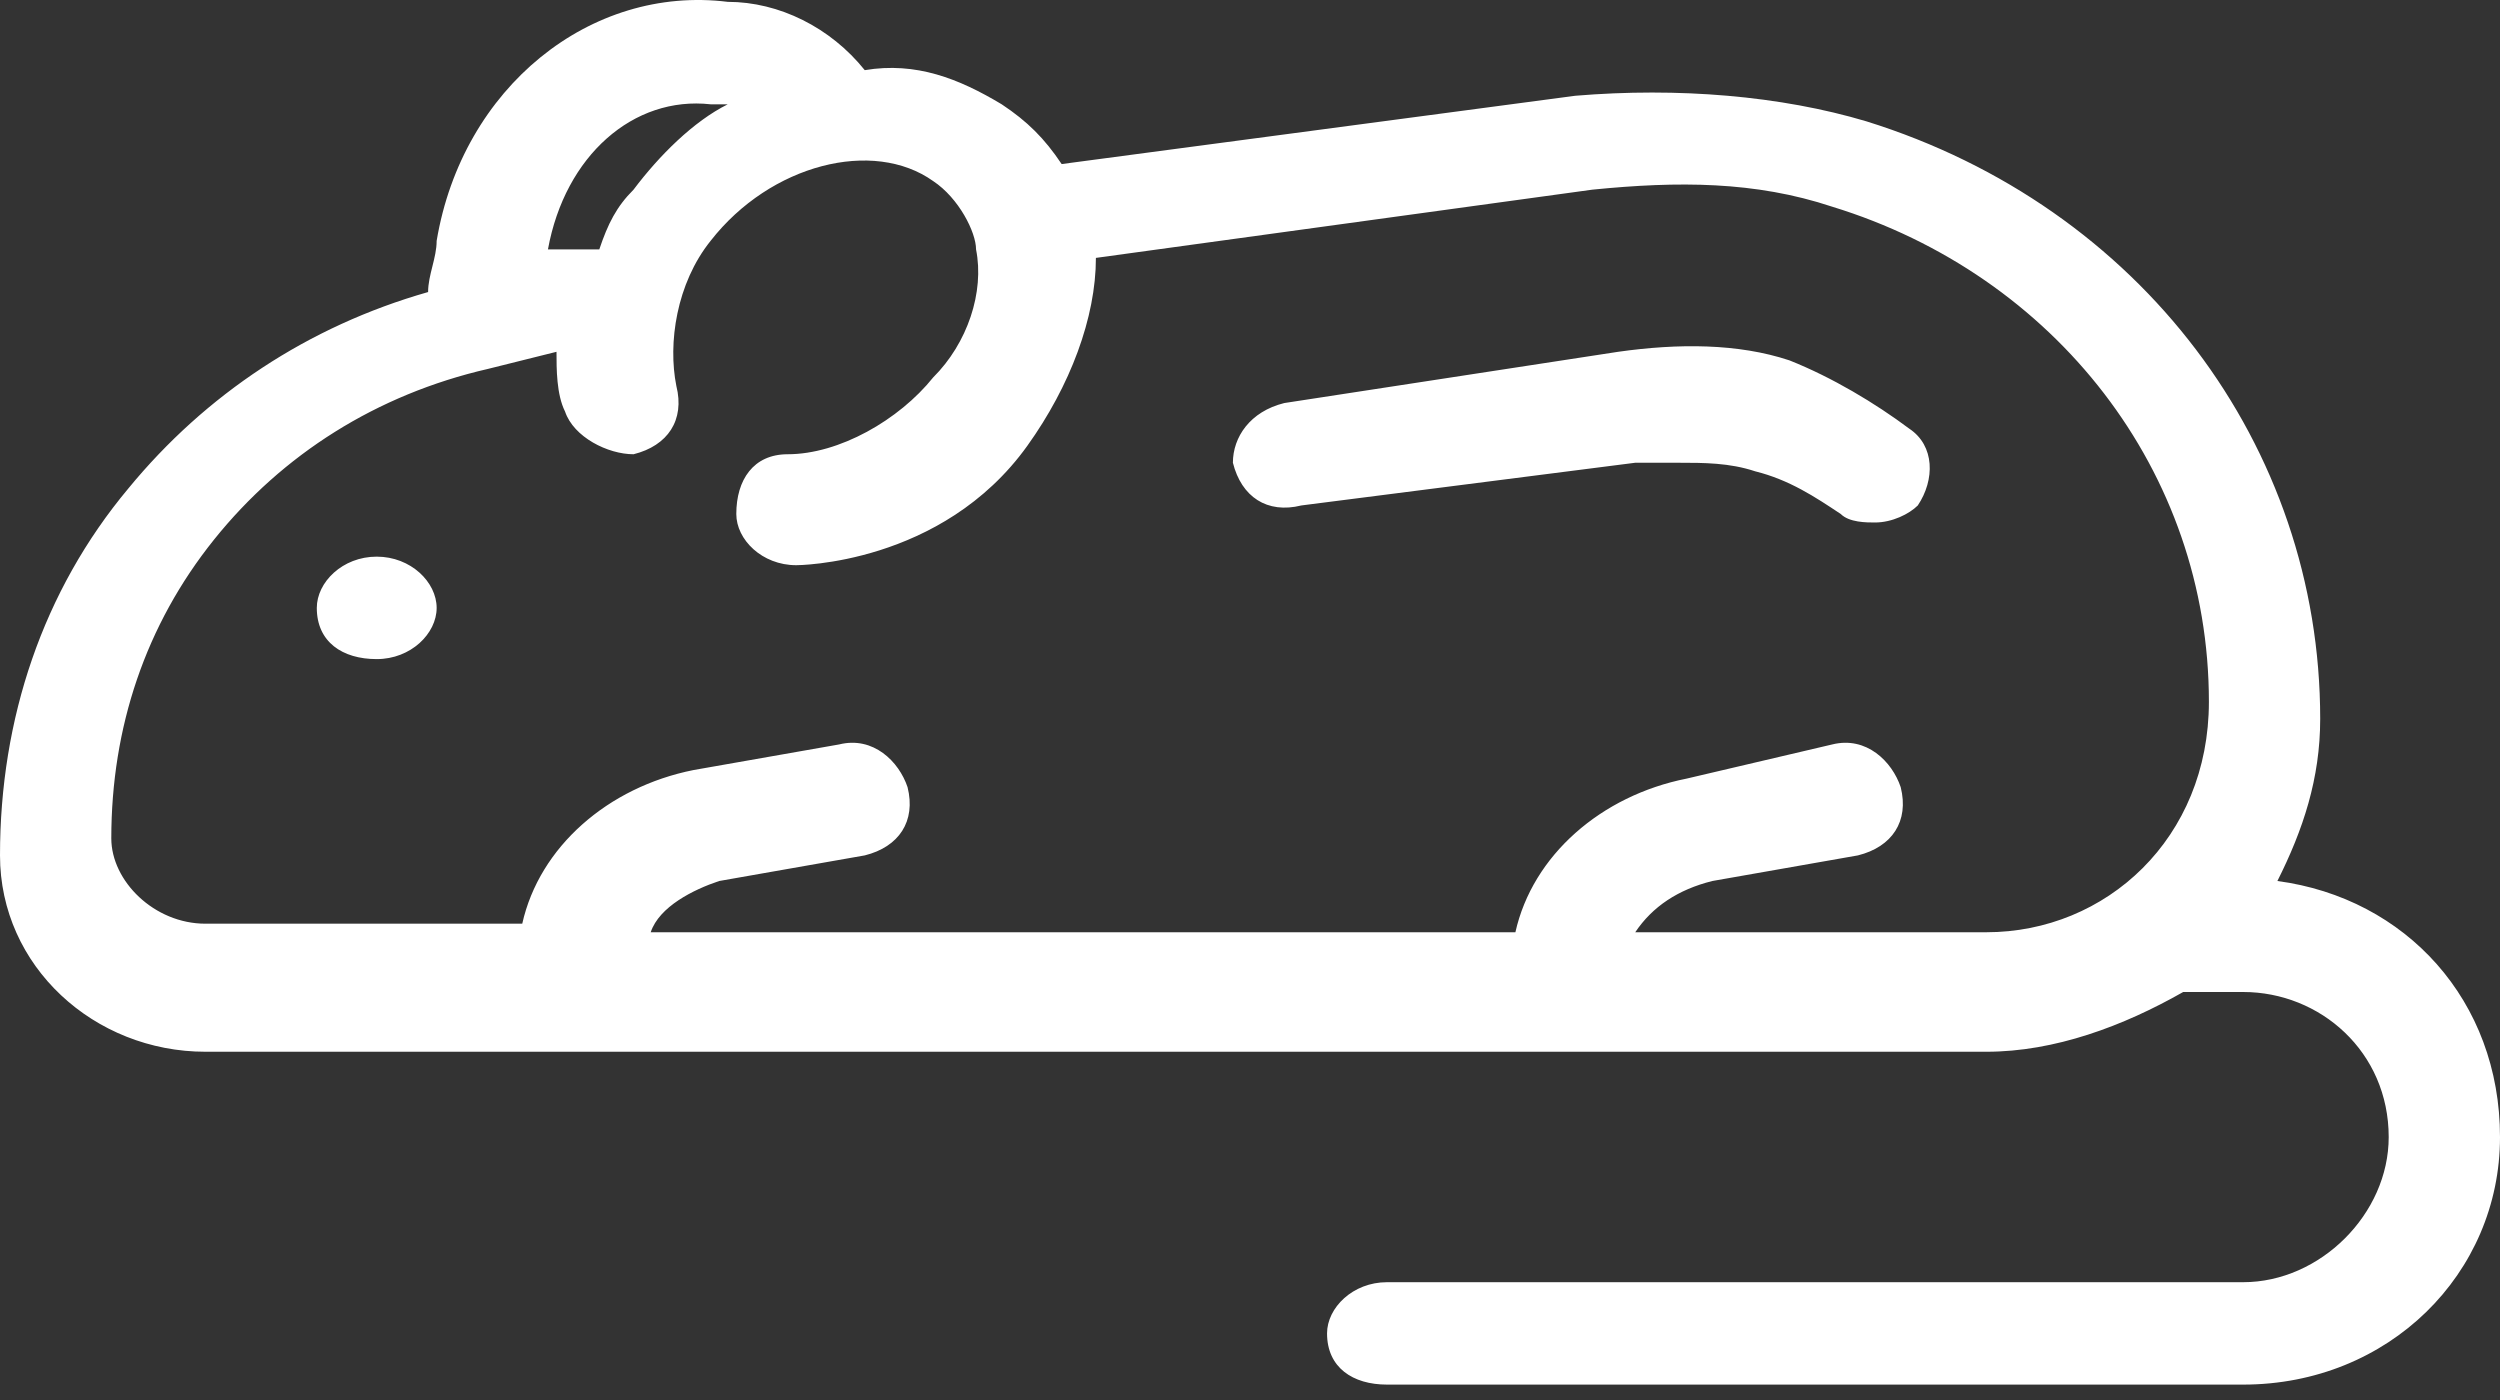 <?xml version="1.0" encoding="UTF-8"?>
<svg width="50px" height="28px" viewBox="0 0 50 28" version="1.1" xmlns="http://www.w3.org/2000/svg" xmlns:xlink="http://www.w3.org/1999/xlink">
    <rect x="0" y="0" width="50" height="28" fill="#333333" stroke="none"/>
    <title>形状</title>
    <g id="页面-1" stroke="none" stroke-width="1" fill="none" fill-rule="evenodd">
        <g id="1" transform="translate(-927, -1037)" fill="#FFFFFF" fill-rule="nonzero">
            <g id="编组-4备份" transform="translate(707, 979)">
                <g id="编组" transform="translate(220, 58)">
                    <path d="M7.534,11.133 C6.849,11.133 6.336,11.645 6.336,12.158 C6.336,12.84 6.849,13.182 7.534,13.182 C8.219,13.182 8.733,12.67 8.733,12.158 C8.733,11.645 8.219,11.133 7.534,11.133 L7.534,11.133 Z M45.548,17.62 C46.062,16.596 46.404,15.572 46.404,14.377 C46.404,8.914 42.808,4.134 37.329,2.427 C35.616,1.915 33.562,1.744 31.507,1.915 L21.233,3.281 C20.89,2.768 20.548,2.427 20.034,2.086 C19.178,1.573 18.322,1.232 17.295,1.403 C16.61,0.549 15.582,0.037 14.555,0.037 C11.815,-0.304 9.247,1.744 8.733,4.817 C8.733,5.158 8.562,5.5 8.562,5.841 C6.164,6.524 4.11,7.89 2.568,9.768 C0.856,11.816 0,14.377 0,17.108 C0,19.327 1.884,21.035 4.11,21.035 L39.726,21.035 C41.096,21.035 42.466,20.522 43.664,19.84 L44.863,19.84 C46.404,19.84 47.774,21.035 47.774,22.742 C47.774,24.278 46.404,25.644 44.863,25.644 L27.74,25.644 C27.055,25.644 26.541,26.156 26.541,26.668 C26.541,27.351 27.055,27.692 27.74,27.692 L44.863,27.692 C47.774,27.692 50,25.473 50,22.742 C50,20.01 48.116,17.962 45.548,17.62 L45.548,17.62 Z M10.959,4.988 C11.301,3.11 12.671,1.915 14.212,2.086 L14.555,2.086 C13.87,2.427 13.185,3.11 12.671,3.793 C12.329,4.134 12.158,4.476 11.986,4.988 L10.959,4.988 C10.959,5.158 10.959,4.988 10.959,4.988 L10.959,4.988 Z M39.726,18.645 L32.705,18.645 C33.048,18.132 33.562,17.791 34.247,17.62 L37.158,17.108 C37.842,16.938 38.185,16.425 38.014,15.743 C37.842,15.23 37.329,14.718 36.644,14.889 L33.733,15.572 C32.021,15.913 30.651,17.108 30.308,18.645 L13.014,18.645 C13.185,18.132 13.87,17.791 14.384,17.62 L17.295,17.108 C17.979,16.938 18.322,16.425 18.151,15.743 C17.979,15.23 17.466,14.718 16.781,14.889 L13.87,15.401 C12.158,15.743 10.788,16.938 10.445,18.474 L4.11,18.474 C3.082,18.474 2.226,17.62 2.226,16.767 C2.226,14.548 2.911,12.499 4.281,10.792 C5.651,9.085 7.534,7.89 9.76,7.378 L11.13,7.036 C11.13,7.378 11.13,7.89 11.301,8.231 C11.473,8.743 12.158,9.085 12.671,9.085 C13.356,8.914 13.699,8.402 13.527,7.719 C13.356,6.866 13.527,5.671 14.212,4.817 C15.411,3.281 17.466,2.768 18.664,3.622 C19.178,3.963 19.521,4.646 19.521,4.988 C19.692,5.841 19.349,6.866 18.664,7.548 C17.979,8.402 16.781,9.085 15.753,9.085 C15.068,9.085 14.726,9.597 14.726,10.28 C14.726,10.792 15.24,11.304 15.925,11.304 C15.925,11.304 18.836,11.304 20.548,8.914 C21.404,7.719 21.918,6.353 21.918,5.158 L31.849,3.793 C33.562,3.622 35.103,3.622 36.644,4.134 C41.096,5.5 44.178,9.426 44.178,14.035 C44.178,16.767 42.123,18.645 39.726,18.645 L39.726,18.645 Z M35.788,7.207 C34.76,6.866 33.562,6.866 32.363,7.036 L25.685,8.061 C25,8.231 24.658,8.743 24.658,9.255 C24.829,9.938 25.342,10.28 26.027,10.109 L32.705,9.255 L33.562,9.255 C34.075,9.255 34.589,9.255 35.103,9.426 C35.788,9.597 36.301,9.938 36.815,10.28 C36.986,10.45 37.329,10.45 37.5,10.45 C37.842,10.45 38.185,10.28 38.356,10.109 C38.699,9.597 38.699,8.914 38.185,8.573 C37.5,8.061 36.644,7.548 35.788,7.207 L35.788,7.207 Z" id="形状"></path>
                </g>
            </g>
        </g>
    </g>
</svg>
